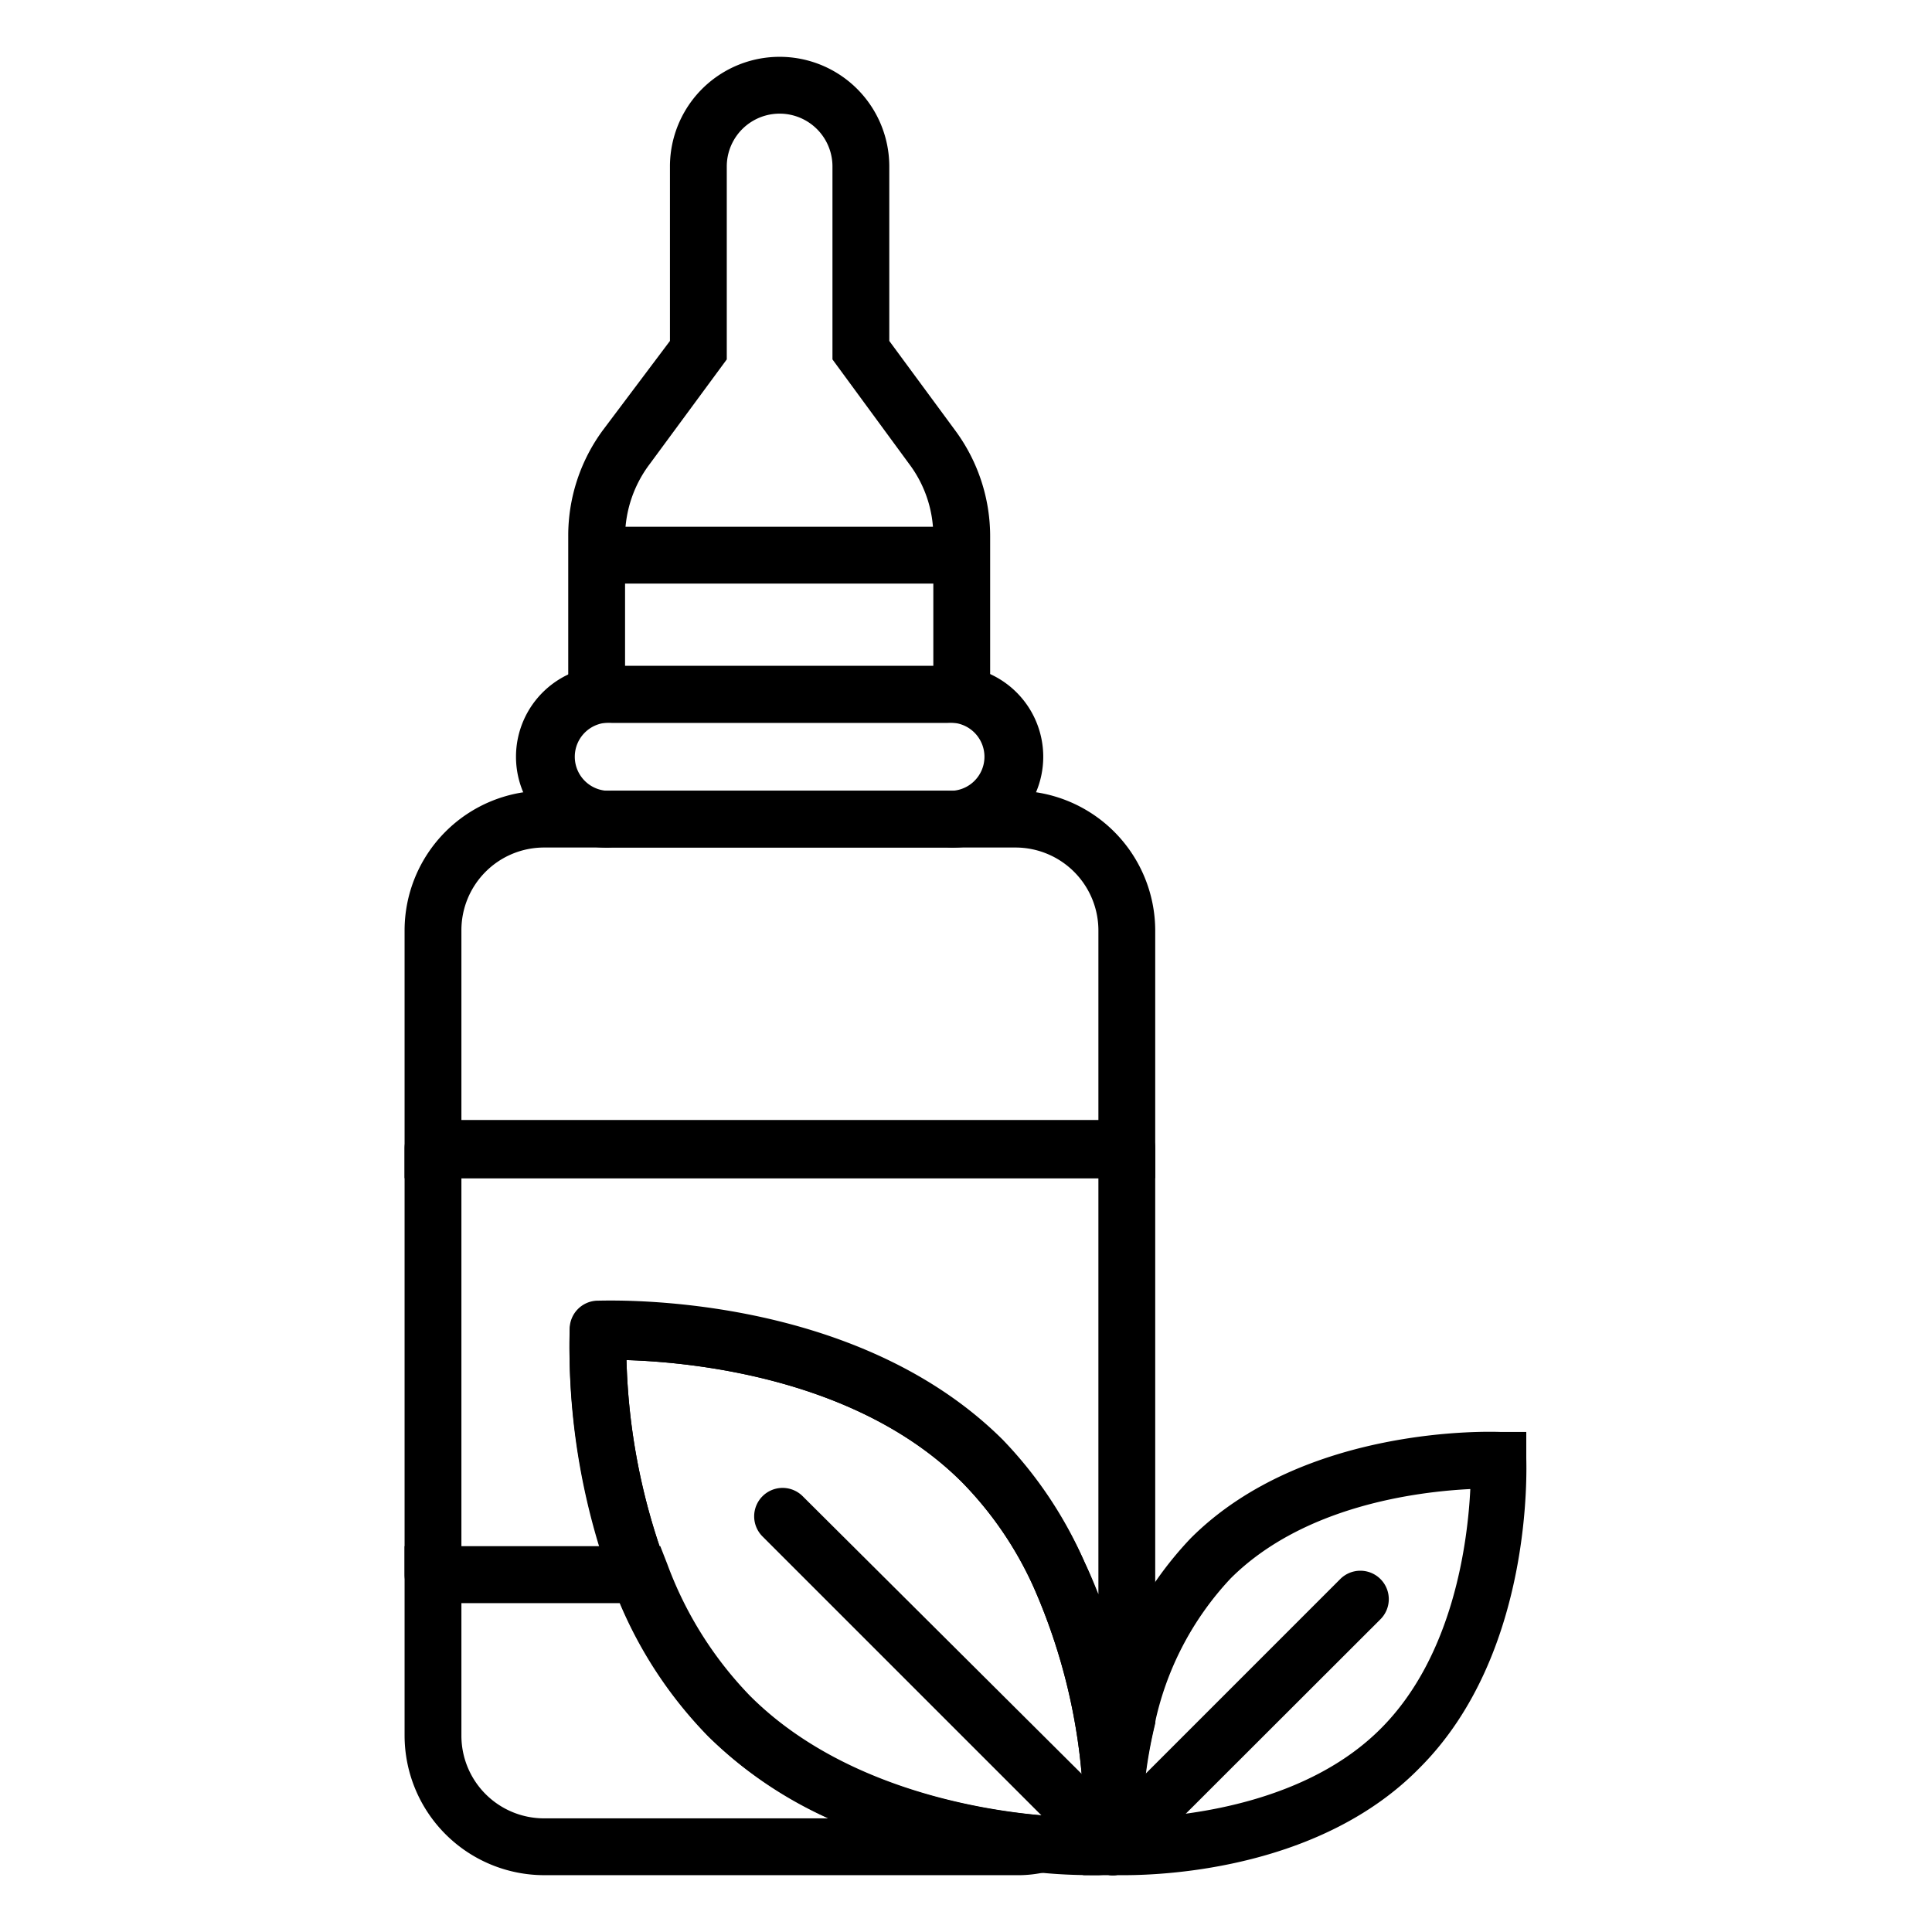 <svg id="Layer_1" height="512" viewBox="0 0 68 68" width="512" xmlns="http://www.w3.org/2000/svg" data-name="Layer 1"><path d="m35.74 66h-16.59a4.92 4.92 0 0 1 -4.91-4.92v-6.66h9l.25.64a13.23 13.23 0 0 0 2.91 4.63c3.12 3.12 7.82 4 10.34 4.21l5.82.54-5.67 1.43a4.36 4.36 0 0 1 -1.15.13zm-19.5-9.58v4.66a2.91 2.91 0 0 0 2.91 2.92h10a14.54 14.54 0 0 1 -4.23-2.89 15.06 15.06 0 0 1 -3.11-4.69z"/><path d="m40.66 41.47h-26.42v-8.72a4.92 4.92 0 0 1 4.91-4.92h16.59a4.93 4.93 0 0 1 4.92 4.92zm-24.42-2h22.42v-6.72a2.92 2.92 0 0 0 -2.92-2.92h-16.59a2.91 2.91 0 0 0 -2.91 2.92z"/><path d="m33.34 29.83h-11.8a3.2 3.2 0 1 1 0-6.39h11.8a3.2 3.2 0 1 1 0 6.39zm-11.8-4.39a1.2 1.2 0 1 0 0 2.39h11.8a1.2 1.2 0 1 0 0-2.39z"/><path d="m34.85 25.44h-14.85v-6.57a6.26 6.26 0 0 1 1.22-3.73l2.36-3.14v-6.14a3.86 3.86 0 1 1 7.72 0v6.14l2.32 3.15a6.27 6.27 0 0 1 1.23 3.73zm-12.85-2h10.85v-4.57a4.23 4.23 0 0 0 -.85-2.54l-2.7-3.68v-6.79a1.86 1.86 0 1 0 -3.72 0v6.79l-2.71 3.68a4.29 4.29 0 0 0 -.87 2.54z"/><path d="m21.04 18.54h12.81v2h-12.81z"/><path d="m39.56 66h-.44-1l.06-1s0-.31 0-.77v-.23c0-.37 0-.82.1-1.34a18.64 18.64 0 0 1 .42-2.39 12.61 12.61 0 0 1 3.21-6.13c4-4 10.62-3.75 10.91-3.74h.9v.91c0 .28.28 6.88-3.75 10.91-3.43 3.51-8.83 3.78-10.41 3.78zm12.19-13.59c-1.84.09-5.87.58-8.44 3.15a10.71 10.71 0 0 0 -2.68 5.18 16.63 16.63 0 0 0 -.37 2.13c0 .41-.07.79-.09 1.11 1.83-.09 5.87-.57 8.43-3.14 2.57-2.57 3.06-6.6 3.15-8.43z"/><path d="m39.17 66a1 1 0 0 1 -1-1s0-.35 0-.92a1 1 0 0 1 1-1 1 1 0 0 1 1 1v1a1 1 0 0 1 -1 .92z"/><path d="m39.17 66a1 1 0 0 1 -.71-.29 1 1 0 0 1 0-1.42l8.71-8.71a1 1 0 0 1 1.42 0 1 1 0 0 1 0 1.41l-8.72 8.71a1 1 0 0 1 -.7.3z"/><path d="m39.17 65.06a1 1 0 0 1 -1-1c0-.26 0-.57-.05-.92a20.78 20.78 0 0 0 -1.75-7.3 12.72 12.72 0 0 0 -2.5-3.66c-3.68-3.69-9.54-4.24-11.82-4.31a22.34 22.34 0 0 0 1.39 7.19 1 1 0 0 1 -.93 1.36h-7.27a1 1 0 0 1 -1-1v-15a1 1 0 0 1 1-1h24.42a1 1 0 0 1 1 1v20a1 1 0 0 1 0 .24 16.18 16.18 0 0 0 -.37 2.12c0 .47-.08.9-.09 1.24a1 1 0 0 1 -1.03 1.04zm-17.6-19.2c2.07 0 9.17.35 13.72 4.9a14.64 14.64 0 0 1 2.89 4.24c.18.37.33.74.48 1.11v-14.64h-22.42v13h4.86a24 24 0 0 1 -1.05-7.6 1 1 0 0 1 .95-1z"/><path d="m38.67 66c-.47 0-1.22 0-2.16-.1-2.79-.26-8-1.23-11.57-4.79a15.34 15.34 0 0 1 -3.37-5.33 24.09 24.09 0 0 1 -1.52-9 1 1 0 0 1 .95-1c.36 0 9-.37 14.29 4.89a14.64 14.64 0 0 1 2.89 4.33 23 23 0 0 1 1.94 8c0 .39.05.76.05 1.06v.08.82a1 1 0 0 1 -1 1zm-16.62-18.13a22.34 22.34 0 0 0 1.39 7.19 13.23 13.23 0 0 0 2.91 4.63c3.12 3.12 7.82 4 10.34 4.21.58.06 1.08.08 1.48.09 0-.24 0-.53-.05-.85a20.78 20.78 0 0 0 -1.75-7.3 12.72 12.72 0 0 0 -2.5-3.66c-3.68-3.69-9.54-4.24-11.82-4.31z"/><path d="m39.17 66a1 1 0 0 1 -1-1s0-.35 0-.92a1 1 0 0 1 1-1 1 1 0 0 1 1 1v1a1 1 0 0 1 -1 .92z"/><path d="m38.25 65.07a1 1 0 0 1 -.71-.29l-10.7-10.7a1 1 0 0 1 0-1.42 1 1 0 0 1 1.41 0l10.75 10.7a1 1 0 0 1 -.7 1.71z"/></svg>